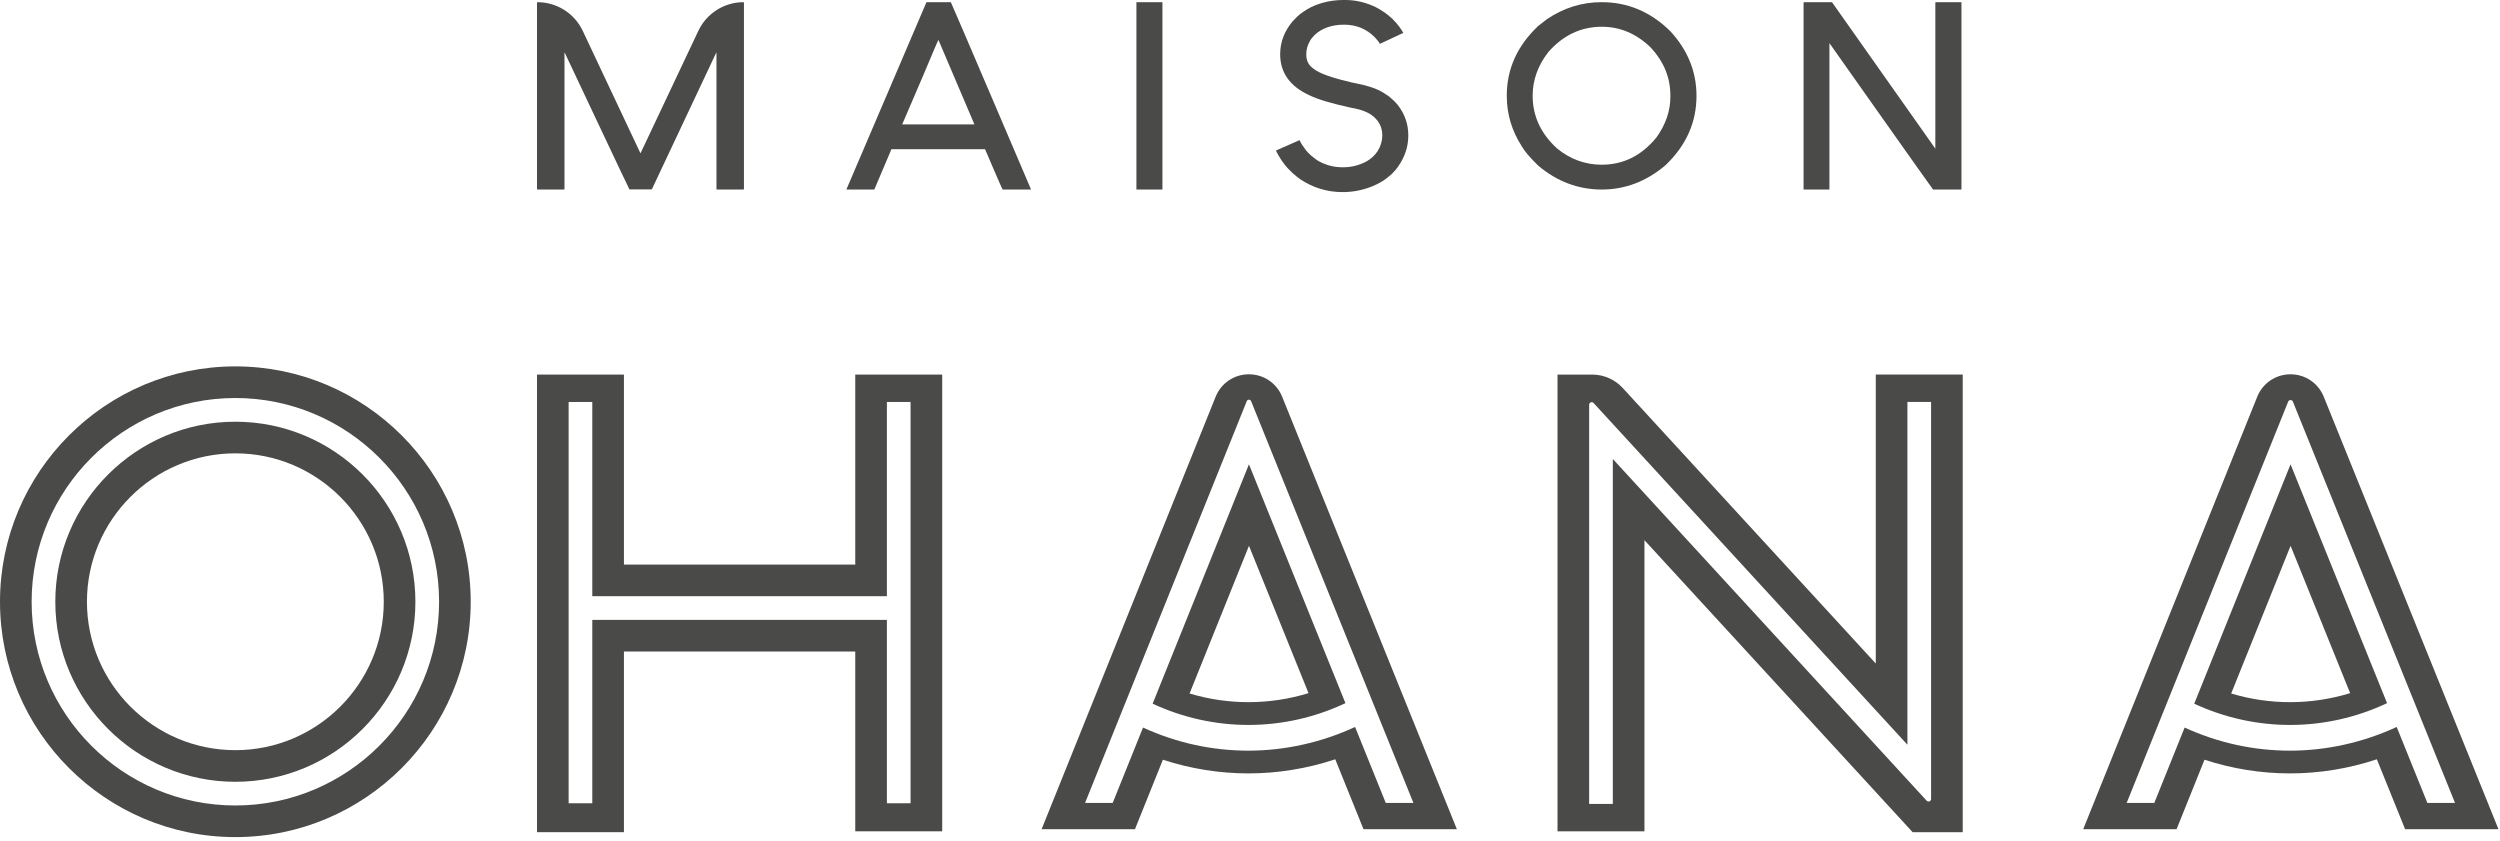 <svg xmlns="http://www.w3.org/2000/svg" fill="none" viewBox="0 0 416 140" height="140" width="416">
<path fill="#4A4A49" d="M123.793 0.427V31.473L123.726 31.537H119.263L119.219 31.473V8.773H119.175L108.503 31.43L108.413 31.515H104.736C104.692 31.515 93.974 8.773 93.974 8.773H93.93V31.473L93.885 31.537H89.424L89.357 31.473V0.427L89.424 0.363C92.654 0.363 95.593 2.22 96.973 5.141C97.885 7.073 106.553 25.469 106.553 25.469H106.598L116.207 5.127C117.582 2.217 120.51 0.363 123.727 0.363L123.793 0.427Z"></path>
<path fill="#4A4A49" d="M171.561 31.516L171.517 31.538H166.83C166.771 31.538 163.915 24.831 163.915 24.831H148.333L145.486 31.538H140.845V31.516L154.162 0.363H158.221C158.265 0.363 171.561 31.516 171.561 31.516ZM162.143 20.698L156.157 6.645C156.113 6.645 155.29 8.561 153.69 12.396L150.125 20.7H162.142L162.143 20.698Z"></path>
<path fill="#4A4A49" d="M193.428 0.384V31.515L193.404 31.537H189.123L189.099 31.515V0.384L189.123 0.361H193.404L193.428 0.384Z"></path>
<path fill="#4A4A49" d="M234.338 22.488V22.596C234.338 24.413 233.762 26.139 232.612 27.77C232.417 28.069 232.065 28.473 231.559 28.985C230.871 29.581 230.304 30.006 229.855 30.262C229.376 30.547 228.853 30.802 228.284 31.029C226.715 31.654 225.093 31.966 223.419 31.966C220.833 31.966 218.464 31.242 216.312 29.794C215.923 29.511 215.52 29.184 215.101 28.814C214.504 28.248 214.084 27.806 213.845 27.493C213.383 26.896 213.024 26.373 212.769 25.919C212.5 25.436 212.352 25.144 212.321 25.045L216.245 23.32C216.484 23.832 216.813 24.356 217.232 24.896C217.425 25.165 217.725 25.484 218.128 25.853C218.711 26.351 219.183 26.691 219.541 26.875C220.752 27.513 222.023 27.833 223.353 27.833H223.511C224.841 27.833 226.112 27.521 227.323 26.896C227.651 26.712 227.996 26.469 228.355 26.172C228.757 25.789 229.056 25.441 229.252 25.129C229.76 24.292 230.015 23.425 230.015 22.532C230.015 21.084 229.371 19.92 228.087 19.038C227.712 18.811 227.377 18.641 227.079 18.526C226.555 18.299 225.74 18.087 224.635 17.888C221.495 17.205 219.208 16.512 217.773 15.801C214.603 14.311 213.02 12.055 213.02 9.029C213.02 7.013 213.715 5.181 215.104 3.535C215.552 3.024 216.032 2.576 216.54 2.193C217.153 1.753 217.691 1.42 218.153 1.192C218.663 0.936 219.275 0.703 219.993 0.489C221.159 0.163 222.325 0 223.489 0H223.871C225.575 0 227.247 0.391 228.892 1.171C229.416 1.44 229.931 1.752 230.439 2.107C230.693 2.277 231.097 2.604 231.649 3.087C232.232 3.683 232.65 4.165 232.905 4.535C233.129 4.847 233.332 5.159 233.51 5.471L229.609 7.301C229.489 7.045 229.207 6.677 228.759 6.195C227.383 4.804 225.679 4.108 223.647 4.108C221.644 4.108 220.021 4.669 218.781 5.789C218.319 6.271 218.027 6.656 217.908 6.94C217.548 7.593 217.369 8.268 217.369 8.963V9.112C217.369 10.092 217.749 10.852 218.512 11.391C218.856 11.647 219.185 11.853 219.497 12.008C220.275 12.405 221.425 12.811 222.951 13.223C224.088 13.535 225.453 13.855 227.053 14.18C227.951 14.423 228.697 14.677 229.296 14.947C229.879 15.216 230.484 15.579 231.112 16.032C231.664 16.473 232.149 16.941 232.568 17.439C233.749 18.959 234.34 20.64 234.34 22.485L234.338 22.488Z"></path>
<path fill="#4A4A49" d="M282.297 15.951C282.297 20.352 280.587 24.192 277.164 27.472C273.98 30.183 270.437 31.538 266.536 31.538C262.635 31.538 259.093 30.212 255.953 27.557C254.564 26.193 253.667 25.142 253.264 24.405C251.573 21.806 250.729 18.995 250.729 15.972V15.888C250.729 11.485 252.463 7.639 255.931 4.344L257.433 3.173C260.228 1.3 263.24 0.363 266.468 0.363H266.535C270.871 0.363 274.675 1.973 277.947 5.196C280.847 8.348 282.296 11.933 282.296 15.951H282.297ZM277.948 15.844C277.948 12.933 276.879 10.307 274.741 7.965C272.351 5.623 269.613 4.452 266.535 4.452C263.083 4.452 260.123 5.849 257.656 8.647C255.908 10.889 255.033 13.317 255.033 15.929C255.033 19.295 256.379 22.212 259.068 24.681C261.281 26.498 263.769 27.407 266.535 27.407C270.123 27.407 273.149 25.902 275.616 22.892C277.171 20.735 277.948 18.477 277.948 16.12V15.844Z"></path>
<path fill="#4A4A49" d="M326.388 0.427V31.473L326.321 31.537H321.657C320.85 30.459 304.416 7.177 304.416 7.177V31.537H300.112V0.427L300.178 0.363H304.842L322.017 24.703H322.04V0.428L322.106 0.364H326.322L326.389 0.428L326.388 0.427Z"></path>
<path fill="#4A4A49" d="M39.162 60.966C17.568 60.966 0 78.534 0 100.129C0 121.723 17.568 139.293 39.162 139.293C60.757 139.293 78.326 121.723 78.326 100.129C78.326 78.534 60.757 60.966 39.162 60.966ZM39.162 134.031C20.469 134.031 5.263 118.823 5.263 100.128C5.263 81.432 20.469 66.229 39.162 66.229C57.856 66.229 73.064 81.434 73.064 100.128C73.064 118.821 57.856 134.031 39.162 134.031Z"></path>
<path fill="#4A4A49" d="M39.163 70.173C22.643 70.173 9.204 83.613 9.204 100.129C9.204 116.645 22.644 130.09 39.163 130.09C55.681 130.09 69.122 116.65 69.122 100.129C69.122 83.608 55.682 70.173 39.163 70.173ZM39.163 124.827C25.545 124.827 14.467 113.749 14.467 100.132C14.467 86.514 25.547 75.436 39.163 75.436C52.779 75.436 63.86 86.514 63.86 100.132C63.86 113.749 52.78 124.827 39.163 124.827Z"></path>
<path fill="#4A4A49" d="M312.13 110.41L270.025 64.564C268.72 63.144 266.866 62.329 264.937 62.329H259.17V138.329H273.637V89.888L318.258 138.473H326.597V62.328H312.13V110.41ZM317.393 66.886H321.333V132.947C321.333 133.335 320.855 133.521 320.594 133.235L268.374 76.376V133.771H264.434V67.35C264.434 66.962 264.912 66.777 265.173 67.062L317.393 123.922V66.886Z"></path>
<path fill="#4A4A49" d="M207.817 62.282C205.368 62.282 203.193 63.751 202.281 66.022L173.324 137.977L188.86 137.979L193.504 126.419C198.135 127.931 202.936 128.695 207.74 128.695C212.616 128.695 217.489 127.903 222.187 126.345L226.856 137.901L226.888 137.981L242.422 137.977L213.351 66.016C212.435 63.748 210.263 62.282 207.817 62.282ZM230.591 133.605L225.485 120.966C219.912 123.547 213.787 124.909 207.74 124.909C201.693 124.909 195.769 123.615 190.199 121.066L185.152 133.605H180.555L180.763 133.089L207.459 66.753C207.589 66.428 208.051 66.426 208.183 66.753L235.192 133.605H230.592H230.591Z"></path>
<path fill="#4A4A49" d="M191.796 117.097C202.028 121.837 213.681 121.81 223.881 117.004L207.825 77.26L191.796 117.097ZM217.738 115.338C211.282 117.321 204.409 117.338 197.944 115.397L207.83 90.822L217.738 115.338Z"></path>
<path fill="#4A4A49" d="M365.119 117.097C375.354 121.839 387.008 121.81 397.206 117.003L381.148 77.26L365.119 117.097ZM391.062 115.338C384.606 117.321 377.732 117.338 371.267 115.397L381.154 90.822L391.062 115.338Z"></path>
<path fill="#4A4A49" d="M386.673 66.014C385.757 63.746 383.585 62.282 381.14 62.282C378.695 62.282 376.516 63.751 375.604 66.022L346.647 137.977L362.183 137.979L366.827 126.419C371.457 127.931 376.259 128.695 381.063 128.695C385.939 128.695 390.812 127.903 395.509 126.345L400.179 137.901L400.211 137.981L415.745 137.977L386.673 66.014ZM398.809 120.966C393.236 123.547 387.111 124.909 381.064 124.909C375.017 124.909 369.096 123.615 363.523 121.066L358.476 133.605H353.879L354.087 133.089L380.749 66.836C380.892 66.48 381.396 66.48 381.539 66.836L408.515 133.606H403.915L398.809 120.966Z"></path>
<path fill="#4A4A49" d="M142.315 93.946H103.822V62.329H89.356V138.474H103.822V108.414H142.315V138.33H156.782V62.33H142.315V93.946ZM147.578 66.888H151.518V133.663H147.578V103.15H98.558V133.663H94.619V66.888H98.558V99.207H147.578V66.888Z"></path>
</svg>
